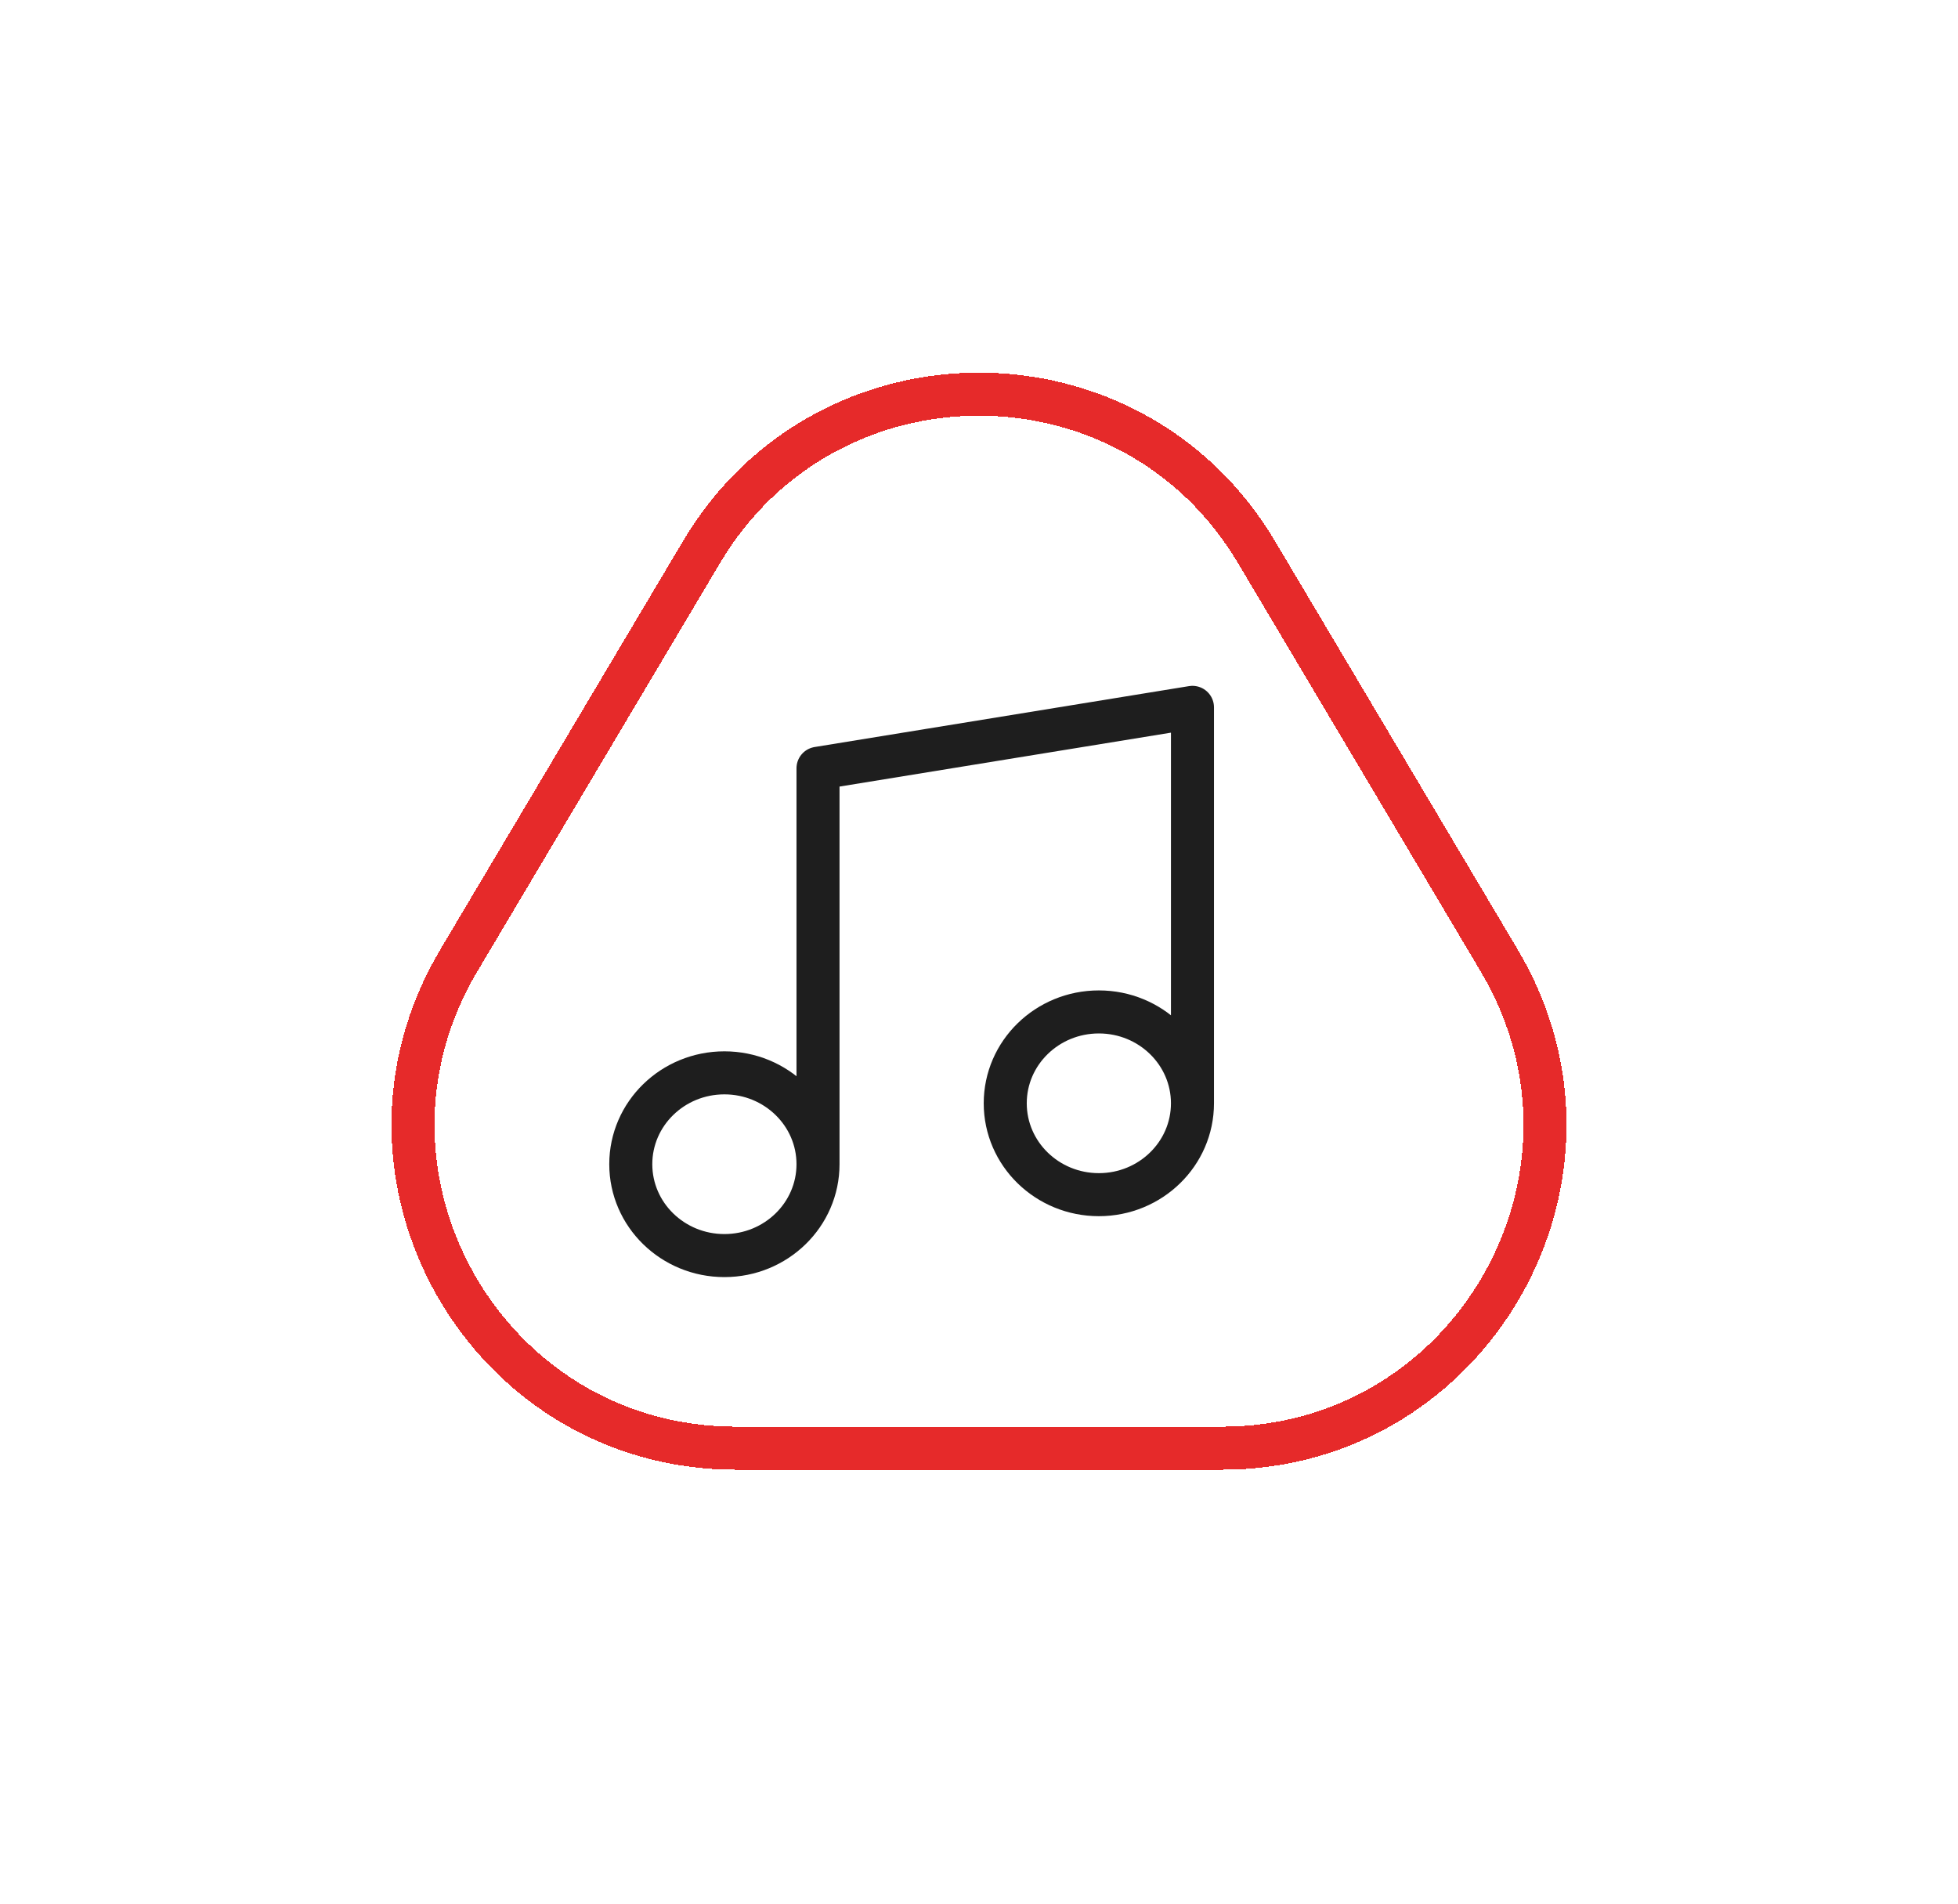 <?xml version="1.0" encoding="UTF-8" standalone="no"?>
<svg
   width="182"
   height="177"
   viewBox="0 0 182 177"
   fill="none"
   version="1.1"
   id="svg6"
   sodipodi:docname="Group 1.svg"
   inkscape:version="1.4 (e7c3feb1, 2024-10-09)"
   xmlns:inkscape="http://www.inkscape.org/namespaces/inkscape"
   xmlns:sodipodi="http://sodipodi.sourceforge.net/DTD/sodipodi-0.dtd"
   xmlns="http://www.w3.org/2000/svg"
   xmlns:svg="http://www.w3.org/2000/svg">
  <sodipodi:namedview
     id="namedview6"
     pagecolor="#ffffff"
     bordercolor="#000000"
     borderopacity="0.25"
     inkscape:showpageshadow="2"
     inkscape:pageopacity="0.0"
     inkscape:pagecheckerboard="0"
     inkscape:deskcolor="#d1d1d1"
     inkscape:zoom="1.2454461"
     inkscape:cx="187.08156"
     inkscape:cy="38.138946"
     inkscape:window-width="1512"
     inkscape:window-height="846"
     inkscape:window-x="0"
     inkscape:window-y="38"
     inkscape:window-maximized="1"
     inkscape:current-layer="svg6" />
  <g
     filter="url(#filter0_d_1_37)"
     id="g1"
     transform="translate(-2.069,-1.589)">
    <path
       d="M 78.105,105.802 V 69 L 112.911,63.338 V 100.14 m -34.806,5.662 c 0,4.691 -3.896,8.493 -8.702,8.493 -4.806,0 -8.702,-3.802 -8.702,-8.493 0,-4.69 3.896,-8.492 8.702,-8.492 4.806,0 8.702,3.803 8.702,8.492 z m 34.806,-5.662 c 0,4.691 -3.896,8.493 -8.701,8.493 -4.806,0 -8.702,-3.802 -8.702,-8.493 0,-4.69 3.896,-8.492 8.702,-8.492 4.805,0 8.701,3.802 8.701,8.492 z"
       stroke="#1e1e1e"
       stroke-width="4"
       stroke-linecap="round"
       stroke-linejoin="round"
       id="path1" />
  </g>
  <g
     filter="url(#filter1_d_1_37)"
     id="g2">
    <path
       d="M116.79 47.311L139.357 85.285C151.241 105.282 136.829 130.611 113.567 130.611H68.433C45.171 130.611 30.759 105.282 42.643 85.285L65.21 47.311C76.838 27.746 105.163 27.746 116.79 47.311Z"
       stroke="#E62A2A"
       stroke-width="4"
       shape-rendering="crispEdges"
       id="path2" />
  </g>
  <defs
     id="defs6">
    <filter
       id="filter0_d_1_37"
       x="48"
       y="54.845"
       width="77.613"
       height="75.943"
       filterUnits="userSpaceOnUse"
       color-interpolation-filters="sRGB">
      <feFlood
         flood-opacity="0"
         result="BackgroundImageFix"
         id="feFlood2" />
      <feColorMatrix
         in="SourceAlpha"
         type="matrix"
         values="0 0 0 0 0 0 0 0 0 0 0 0 0 0 0 0 0 0 127 0"
         result="hardAlpha"
         id="feColorMatrix2" />
      <feOffset
         dy="4"
         id="feOffset2" />
      <feGaussianBlur
         stdDeviation="2"
         id="feGaussianBlur2" />
      <feComposite
         in2="hardAlpha"
         operator="out"
         id="feComposite2" />
      <feColorMatrix
         type="matrix"
         values="0 0 0 0 0 0 0 0 0 0 0 0 0 0 0 0 0 0 0.25 0"
         id="feColorMatrix3" />
      <feBlend
         mode="normal"
         in2="BackgroundImageFix"
         result="effect1_dropShadow_1_37"
         id="feBlend3" />
      <feBlend
         mode="normal"
         in="SourceGraphic"
         in2="effect1_dropShadow_1_37"
         result="shape"
         id="feBlend4" />
    </filter>
    <filter
       id="filter1_d_1_37"
       x="32.384"
       y="30.637"
       width="117.232"
       height="109.974"
       filterUnits="userSpaceOnUse"
       color-interpolation-filters="sRGB">
      <feFlood
         flood-opacity="0"
         result="BackgroundImageFix"
         id="feFlood4" />
      <feColorMatrix
         in="SourceAlpha"
         type="matrix"
         values="0 0 0 0 0 0 0 0 0 0 0 0 0 0 0 0 0 0 127 0"
         result="hardAlpha"
         id="feColorMatrix4" />
      <feOffset
         dy="4"
         id="feOffset4" />
      <feGaussianBlur
         stdDeviation="2"
         id="feGaussianBlur4" />
      <feComposite
         in2="hardAlpha"
         operator="out"
         id="feComposite4" />
      <feColorMatrix
         type="matrix"
         values="0 0 0 0 0 0 0 0 0 0 0 0 0 0 0 0 0 0 0.25 0"
         id="feColorMatrix5" />
      <feBlend
         mode="normal"
         in2="BackgroundImageFix"
         result="effect1_dropShadow_1_37"
         id="feBlend5" />
      <feBlend
         mode="normal"
         in="SourceGraphic"
         in2="effect1_dropShadow_1_37"
         result="shape"
         id="feBlend6" />
    </filter>
  </defs>
</svg>
